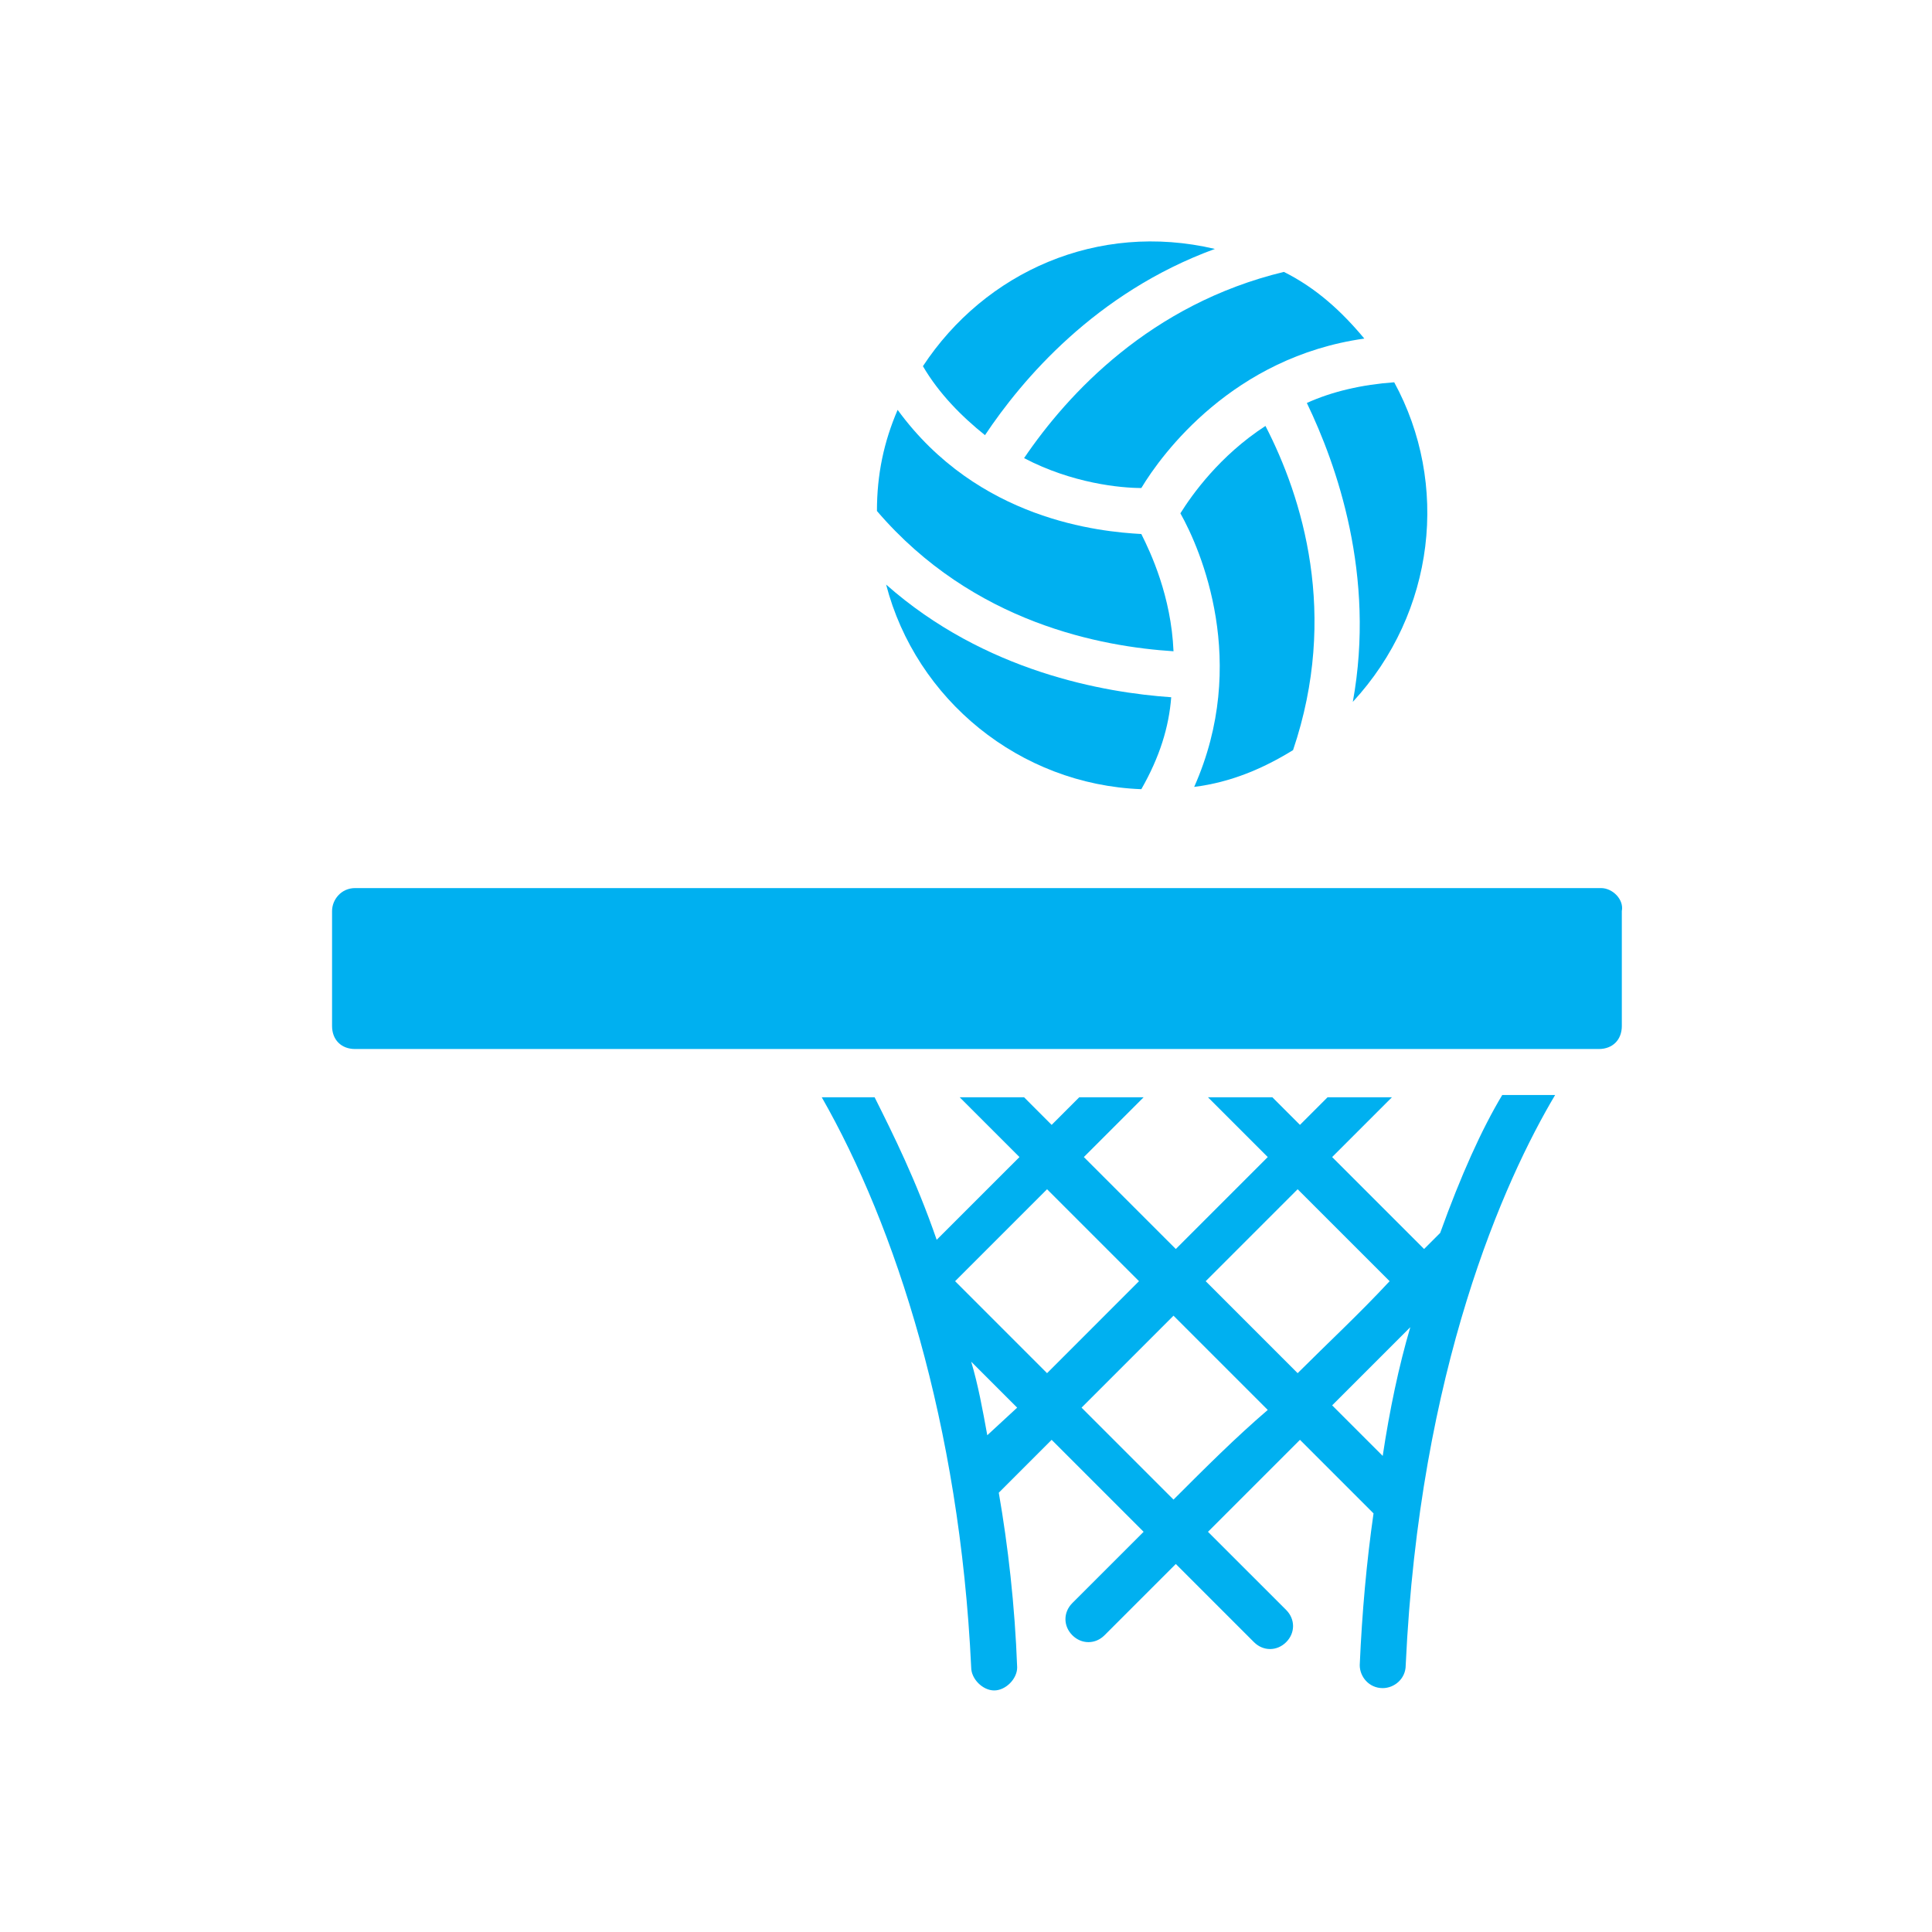 <?xml version="1.0" encoding="UTF-8"?> <svg xmlns="http://www.w3.org/2000/svg" width="64" height="64" viewBox="0 0 64 64" fill="none"><path d="M53.039 29.419H11.762C11.305 29.419 11 29.799 11 30.18V33.988C11 34.445 11.305 34.75 11.762 34.75H52.963C53.42 34.75 53.725 34.445 53.725 33.988V30.18C53.801 29.799 53.42 29.419 53.039 29.419Z" fill="#00B0F0"></path><path d="M47.708 40.842C47.556 40.994 47.328 41.223 47.175 41.375L44.129 38.329L46.109 36.349H43.977L43.063 37.263L42.149 36.349H40.016L41.996 38.329L38.95 41.375L35.904 38.329L37.884 36.349H35.751L34.837 37.263L33.924 36.349H31.791L33.771 38.329L31.029 41.07C30.344 39.09 29.582 37.567 28.973 36.349H27.222C29.659 40.614 31.791 47.163 32.172 55.236C32.172 55.617 32.553 55.998 32.934 55.998C33.314 55.998 33.695 55.617 33.695 55.236C33.619 53.18 33.391 51.2 33.086 49.448L34.837 47.696L37.884 50.743C34.609 54.017 35.751 52.875 35.523 53.103C35.218 53.408 35.218 53.865 35.523 54.17C35.828 54.474 36.285 54.474 36.589 54.17C38.569 52.19 38.798 51.961 38.95 51.809L41.539 54.398C41.844 54.703 42.301 54.703 42.606 54.398C42.91 54.094 42.91 53.637 42.606 53.332L40.016 50.743C41.006 49.752 42.072 48.686 43.063 47.696L45.5 50.133C45.271 51.733 45.119 53.408 45.043 55.16C45.043 55.541 45.347 55.921 45.804 55.921C46.185 55.921 46.566 55.617 46.566 55.16C47.023 45.335 49.841 39.09 51.516 36.273H49.764C49.079 37.415 48.394 38.938 47.708 40.842ZM32.705 47.544C32.553 46.706 32.4 45.868 32.172 45.107L33.695 46.63L32.705 47.544ZM31.639 42.441L34.685 39.395L37.731 42.441L34.685 45.488L31.639 42.441ZM38.874 49.676L35.828 46.63L38.874 43.584L41.996 46.706C40.93 47.62 39.94 48.61 38.874 49.676ZM39.94 42.441L42.986 39.395L46.033 42.441C45.043 43.508 43.977 44.498 42.986 45.488L39.94 42.441ZM45.804 48.229L44.129 46.554C44.967 45.716 45.88 44.802 46.718 43.965C46.337 45.259 46.033 46.706 45.804 48.229Z" fill="#00B0F0"></path><path d="M33.924 15.176C35.523 16.014 37.123 16.166 37.808 16.166C38.493 15.024 40.854 11.825 45.195 11.216C44.434 10.302 43.596 9.54 42.53 9.007C38.112 10.073 35.371 13.044 33.924 15.176Z" fill="#00B0F0"></path><path d="M38.874 21.574C38.798 19.746 38.113 18.299 37.808 17.69C36.437 17.614 32.401 17.233 29.735 13.577C29.278 14.643 29.05 15.71 29.05 16.928C32.248 20.66 36.513 21.422 38.874 21.574Z" fill="#00B0F0"></path><path d="M42.834 24.849C44.357 20.355 43.139 16.471 41.92 14.11C40.397 15.1 39.483 16.395 39.102 17.004C39.788 18.223 41.387 21.955 39.559 26.067C40.778 25.915 41.844 25.458 42.834 24.849Z" fill="#00B0F0"></path><path d="M32.629 14.415C33.848 12.587 36.285 9.693 40.245 8.246C36.361 7.332 32.629 9.008 30.573 12.13C31.106 13.044 31.868 13.806 32.629 14.415Z" fill="#00B0F0"></path><path d="M37.808 26.143C38.417 25.077 38.722 24.087 38.798 23.097C36.589 22.945 32.629 22.259 29.354 19.365C30.344 23.173 33.772 25.991 37.808 26.143Z" fill="#00B0F0"></path><path d="M44.814 23.25C47.556 20.279 48.013 16.015 46.185 12.664C45.119 12.74 44.129 12.968 43.291 13.349C44.281 15.405 45.576 19.061 44.814 23.25Z" fill="#00B0F0"></path></svg> 